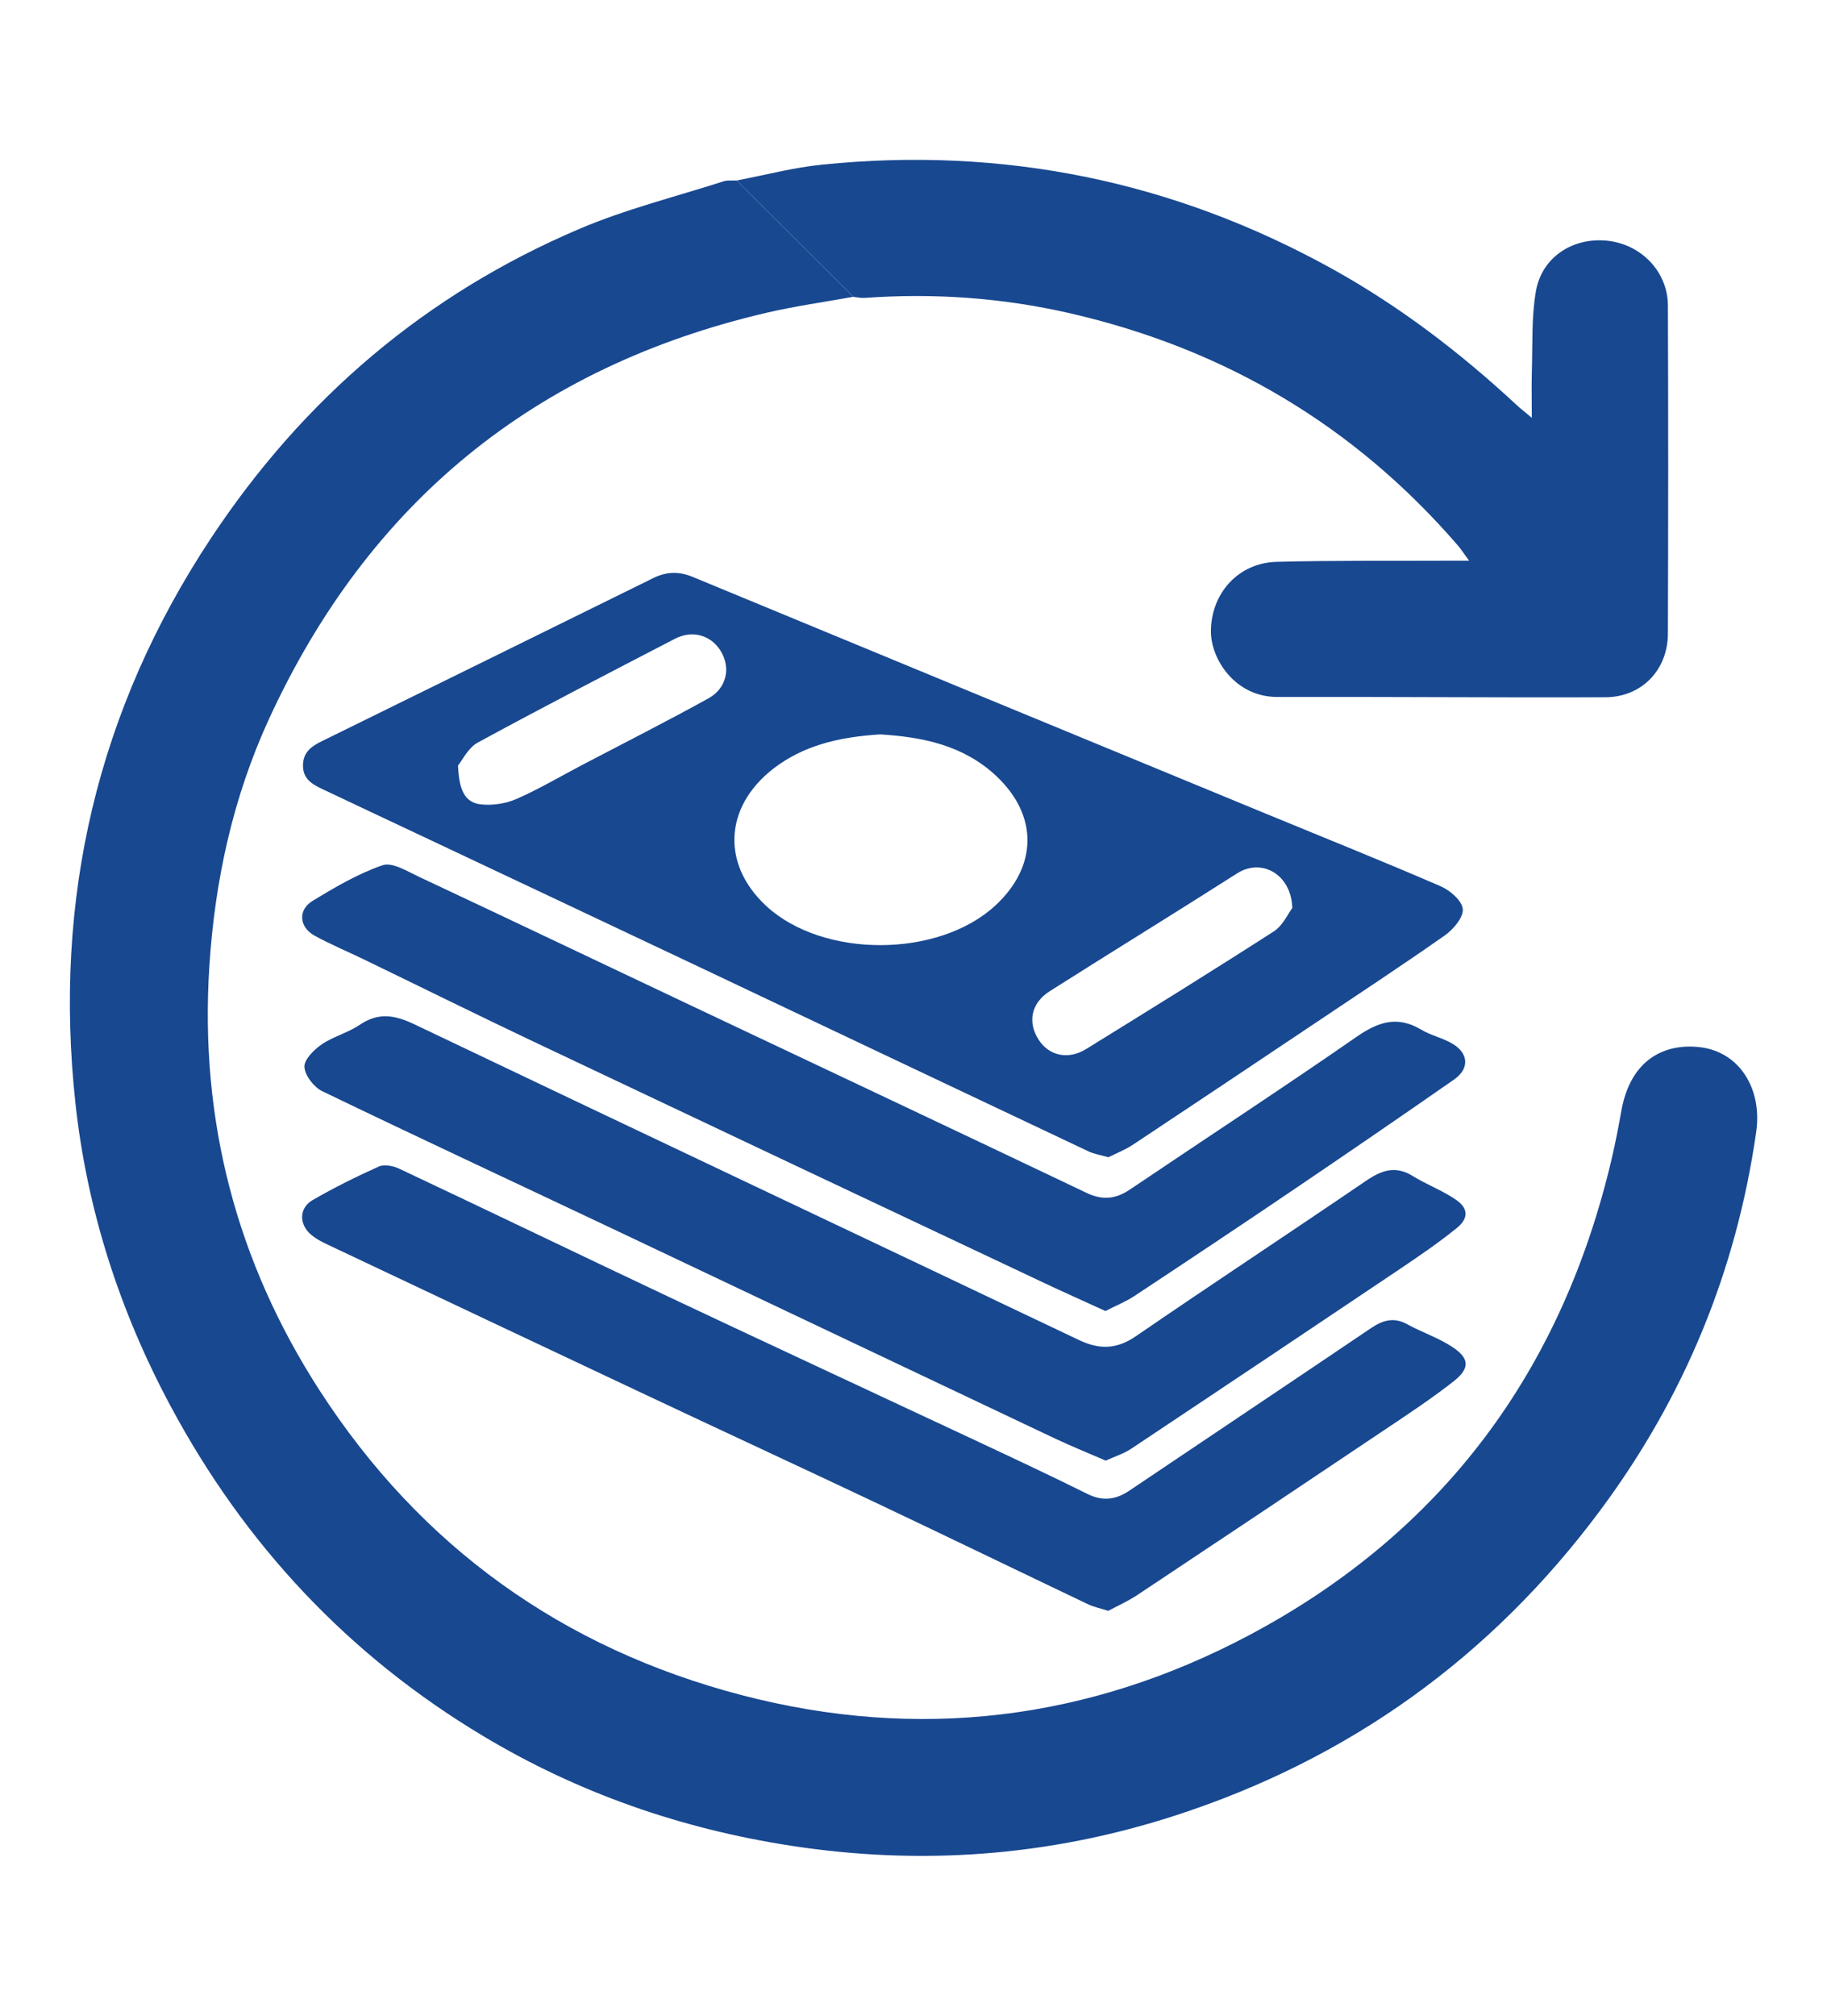 <?xml version="1.0" encoding="UTF-8"?>
<svg id="Layer_1" data-name="Layer 1" xmlns="http://www.w3.org/2000/svg" viewBox="0 0 245.95 271.2">
  <defs>
    <style>
      .cls-1 {
        fill: #184890;
      }
    </style>
  </defs>
  <path class="cls-1" d="M114.87,39.93c-3.91,.71-7.87,1.26-11.73,2.16-31.2,7.29-53.53,25.55-66.92,54.62-4.85,10.54-7.3,21.73-8.04,33.32-1.32,20.68,3.66,39.75,14.87,57.08,13.57,20.97,32.67,34.65,56.78,40.95,23.77,6.21,46.79,3.39,68.42-8.11,26-13.83,42.06-35.54,48.75-64.2,.49-2.09,.89-4.2,1.27-6.32,1.26-6.99,5.89-9.06,10.51-8.55,5.29,.58,8.48,5.5,7.64,11.4-2.68,18.74-9.7,35.73-20.98,50.9-14.71,19.79-33.87,33.53-57.32,41.11-16.86,5.45-34.1,6.74-51.67,4.03-14.77-2.28-28.6-7.08-41.42-14.76-18.15-10.87-32.08-25.76-42.06-44.37-6.84-12.76-11.24-26.35-12.81-40.71-3-27.49,2.93-52.96,18.26-76.1,12.43-18.76,28.9-32.8,49.61-41.6,6.24-2.65,12.91-4.31,19.39-6.39,.54-.17,1.17-.08,1.76-.11,5.23,5.22,10.45,10.43,15.68,15.65Z"/>
  <path class="cls-1" d="M149.23,155.7c-1.12-.32-1.95-.44-2.67-.78-17.77-8.39-35.53-16.82-53.29-25.23-11.8-5.58-23.6-11.14-35.41-16.71-4.82-2.27-9.65-4.53-14.47-6.82-1.37-.65-2.64-1.37-2.6-3.23,.03-1.81,1.23-2.57,2.6-3.24,14.84-7.3,29.69-14.58,44.52-21.9,1.8-.89,3.46-.95,5.32-.18,25.76,10.66,51.54,21.29,77.32,31.92,7.81,3.22,15.65,6.36,23.4,9.71,1.26,.55,2.88,1.95,2.97,3.07,.09,1.13-1.27,2.73-2.42,3.54-5.89,4.13-11.9,8.08-17.89,12.09-8.02,5.37-16.04,10.73-24.08,16.06-1.08,.71-2.31,1.19-3.32,1.7Zm-30.67-56.9c-4.87,.31-9.56,1.19-13.68,4.05-7.31,5.08-8.05,13.19-1.73,19.04,7.62,7.05,23.15,7.02,30.83-.05,5.72-5.27,5.8-12.14,.12-17.45-4.36-4.09-9.83-5.23-15.55-5.58Zm55.41,23.36c-.14-4.55-4.14-6.76-7.44-4.65-8.37,5.34-16.84,10.53-25.22,15.85-2.52,1.6-3,4.19-1.48,6.54,1.4,2.16,3.98,2.73,6.4,1.23,8.45-5.22,16.9-10.45,25.25-15.82,1.23-.79,1.93-2.42,2.49-3.15Zm-112.31-19.18c.13,3.04,.75,4.98,3.06,5.24,1.57,.18,3.37-.1,4.82-.73,3.05-1.34,5.93-3.05,8.89-4.6,5.65-2.96,11.34-5.84,16.92-8.92,2.47-1.36,3.04-4.08,1.71-6.32-1.3-2.18-3.82-2.94-6.2-1.71-8.87,4.6-17.75,9.18-26.53,13.96-1.31,.71-2.09,2.39-2.67,3.09Z"/>
  <path class="cls-1" d="M114.87,39.93c-5.23-5.22-10.45-10.43-15.68-15.65,3.83-.73,7.62-1.74,11.49-2.13,24.33-2.47,47.25,2.17,68.67,14.03,9.08,5.03,17.26,11.29,24.85,18.34,.52,.48,1.08,.91,2.01,1.69,0-2.45-.05-4.42,.01-6.38,.11-3.55-.06-7.17,.54-10.64,.79-4.57,4.93-7.26,9.54-6.81,4.6,.45,8.22,4.15,8.23,8.73,.06,14.72,.05,29.43,0,44.15-.02,4.89-3.53,8.53-8.42,8.55-14.72,.06-29.43-.08-44.15-.04-5.67,.02-8.98-5.09-8.95-8.88,.04-5.06,3.68-9.16,8.84-9.3,7.58-.2,15.16-.11,22.74-.15,.87,0,1.74,0,3.18,0-.72-.98-1.09-1.56-1.53-2.07-13.96-16.15-31.43-26.45-52.19-31.22-9.1-2.09-18.33-2.74-27.65-2.07-.5,.04-1.02-.09-1.53-.14Z"/>
  <path class="cls-1" d="M149.18,216.72c-1.1-.35-1.91-.51-2.64-.85-9.49-4.52-18.96-9.11-28.46-13.61-10.32-4.88-20.68-9.67-31-14.53-14.43-6.79-28.84-13.6-43.25-20.41-.67-.32-1.33-.69-1.9-1.16-1.69-1.38-1.71-3.62,.14-4.69,2.88-1.67,5.88-3.16,8.92-4.52,.73-.33,1.94-.1,2.74,.28,12.14,5.72,24.23,11.55,36.36,17.28,13.87,6.54,27.79,12.99,41.68,19.5,4.89,2.29,9.79,4.59,14.63,6.99,2.04,1.01,3.8,.78,5.62-.44,10.83-7.29,21.69-14.54,32.51-21.85,1.61-1.09,3.09-1.55,4.92-.54,2,1.1,4.23,1.83,6.12,3.09,2.27,1.51,2.32,2.85,.12,4.58-2.97,2.33-6.14,4.42-9.28,6.52-11.09,7.44-22.2,14.86-33.33,22.25-1.27,.84-2.69,1.47-3.9,2.12Z"/>
  <path class="cls-1" d="M148.87,196.52c-2.3-1-4.63-1.93-6.89-3-20.04-9.48-40.06-19-60.1-28.48-12.83-6.07-25.71-12.06-38.5-18.23-1.12-.54-2.32-2.09-2.4-3.25-.07-.97,1.27-2.32,2.3-3.03,1.57-1.08,3.55-1.57,5.13-2.64,2.54-1.73,4.75-1.33,7.39-.07,29.79,14.21,59.63,28.29,89.43,42.46,2.74,1.3,5.06,1.29,7.66-.49,10.28-7.05,20.7-13.9,31-20.92,2.1-1.43,3.96-2.09,6.29-.65,1.87,1.16,3.99,1.94,5.8,3.18,1.7,1.16,1.75,2.51,.13,3.82-2.47,2-5.11,3.8-7.76,5.58-12.01,8.07-24.04,16.11-36.09,24.13-.96,.64-2.11,.99-3.4,1.58Z"/>
  <path class="cls-1" d="M148.8,176.38c-2.9-1.33-5.59-2.52-8.26-3.78-22.94-10.82-45.88-21.64-68.8-32.5-7.64-3.62-15.21-7.37-22.82-11.05-2.19-1.06-4.45-2-6.58-3.17-2.06-1.13-2.27-3.45-.28-4.66,3.01-1.84,6.13-3.67,9.44-4.81,1.31-.45,3.33,.82,4.91,1.56,11.88,5.57,23.73,11.22,35.59,16.83,18.1,8.56,36.21,17.09,54.29,25.7,2.13,1.01,3.91,.83,5.82-.46,10.15-6.85,20.4-13.54,30.46-20.51,2.92-2.03,5.51-2.93,8.73-1.01,1.32,.79,2.92,1.12,4.24,1.91,2.18,1.3,2.29,3.35,.22,4.8-7.12,4.96-14.28,9.86-21.46,14.72-7.16,4.85-14.36,9.64-21.58,14.41-1.2,.79-2.56,1.33-3.92,2.03Z"/>
</svg>